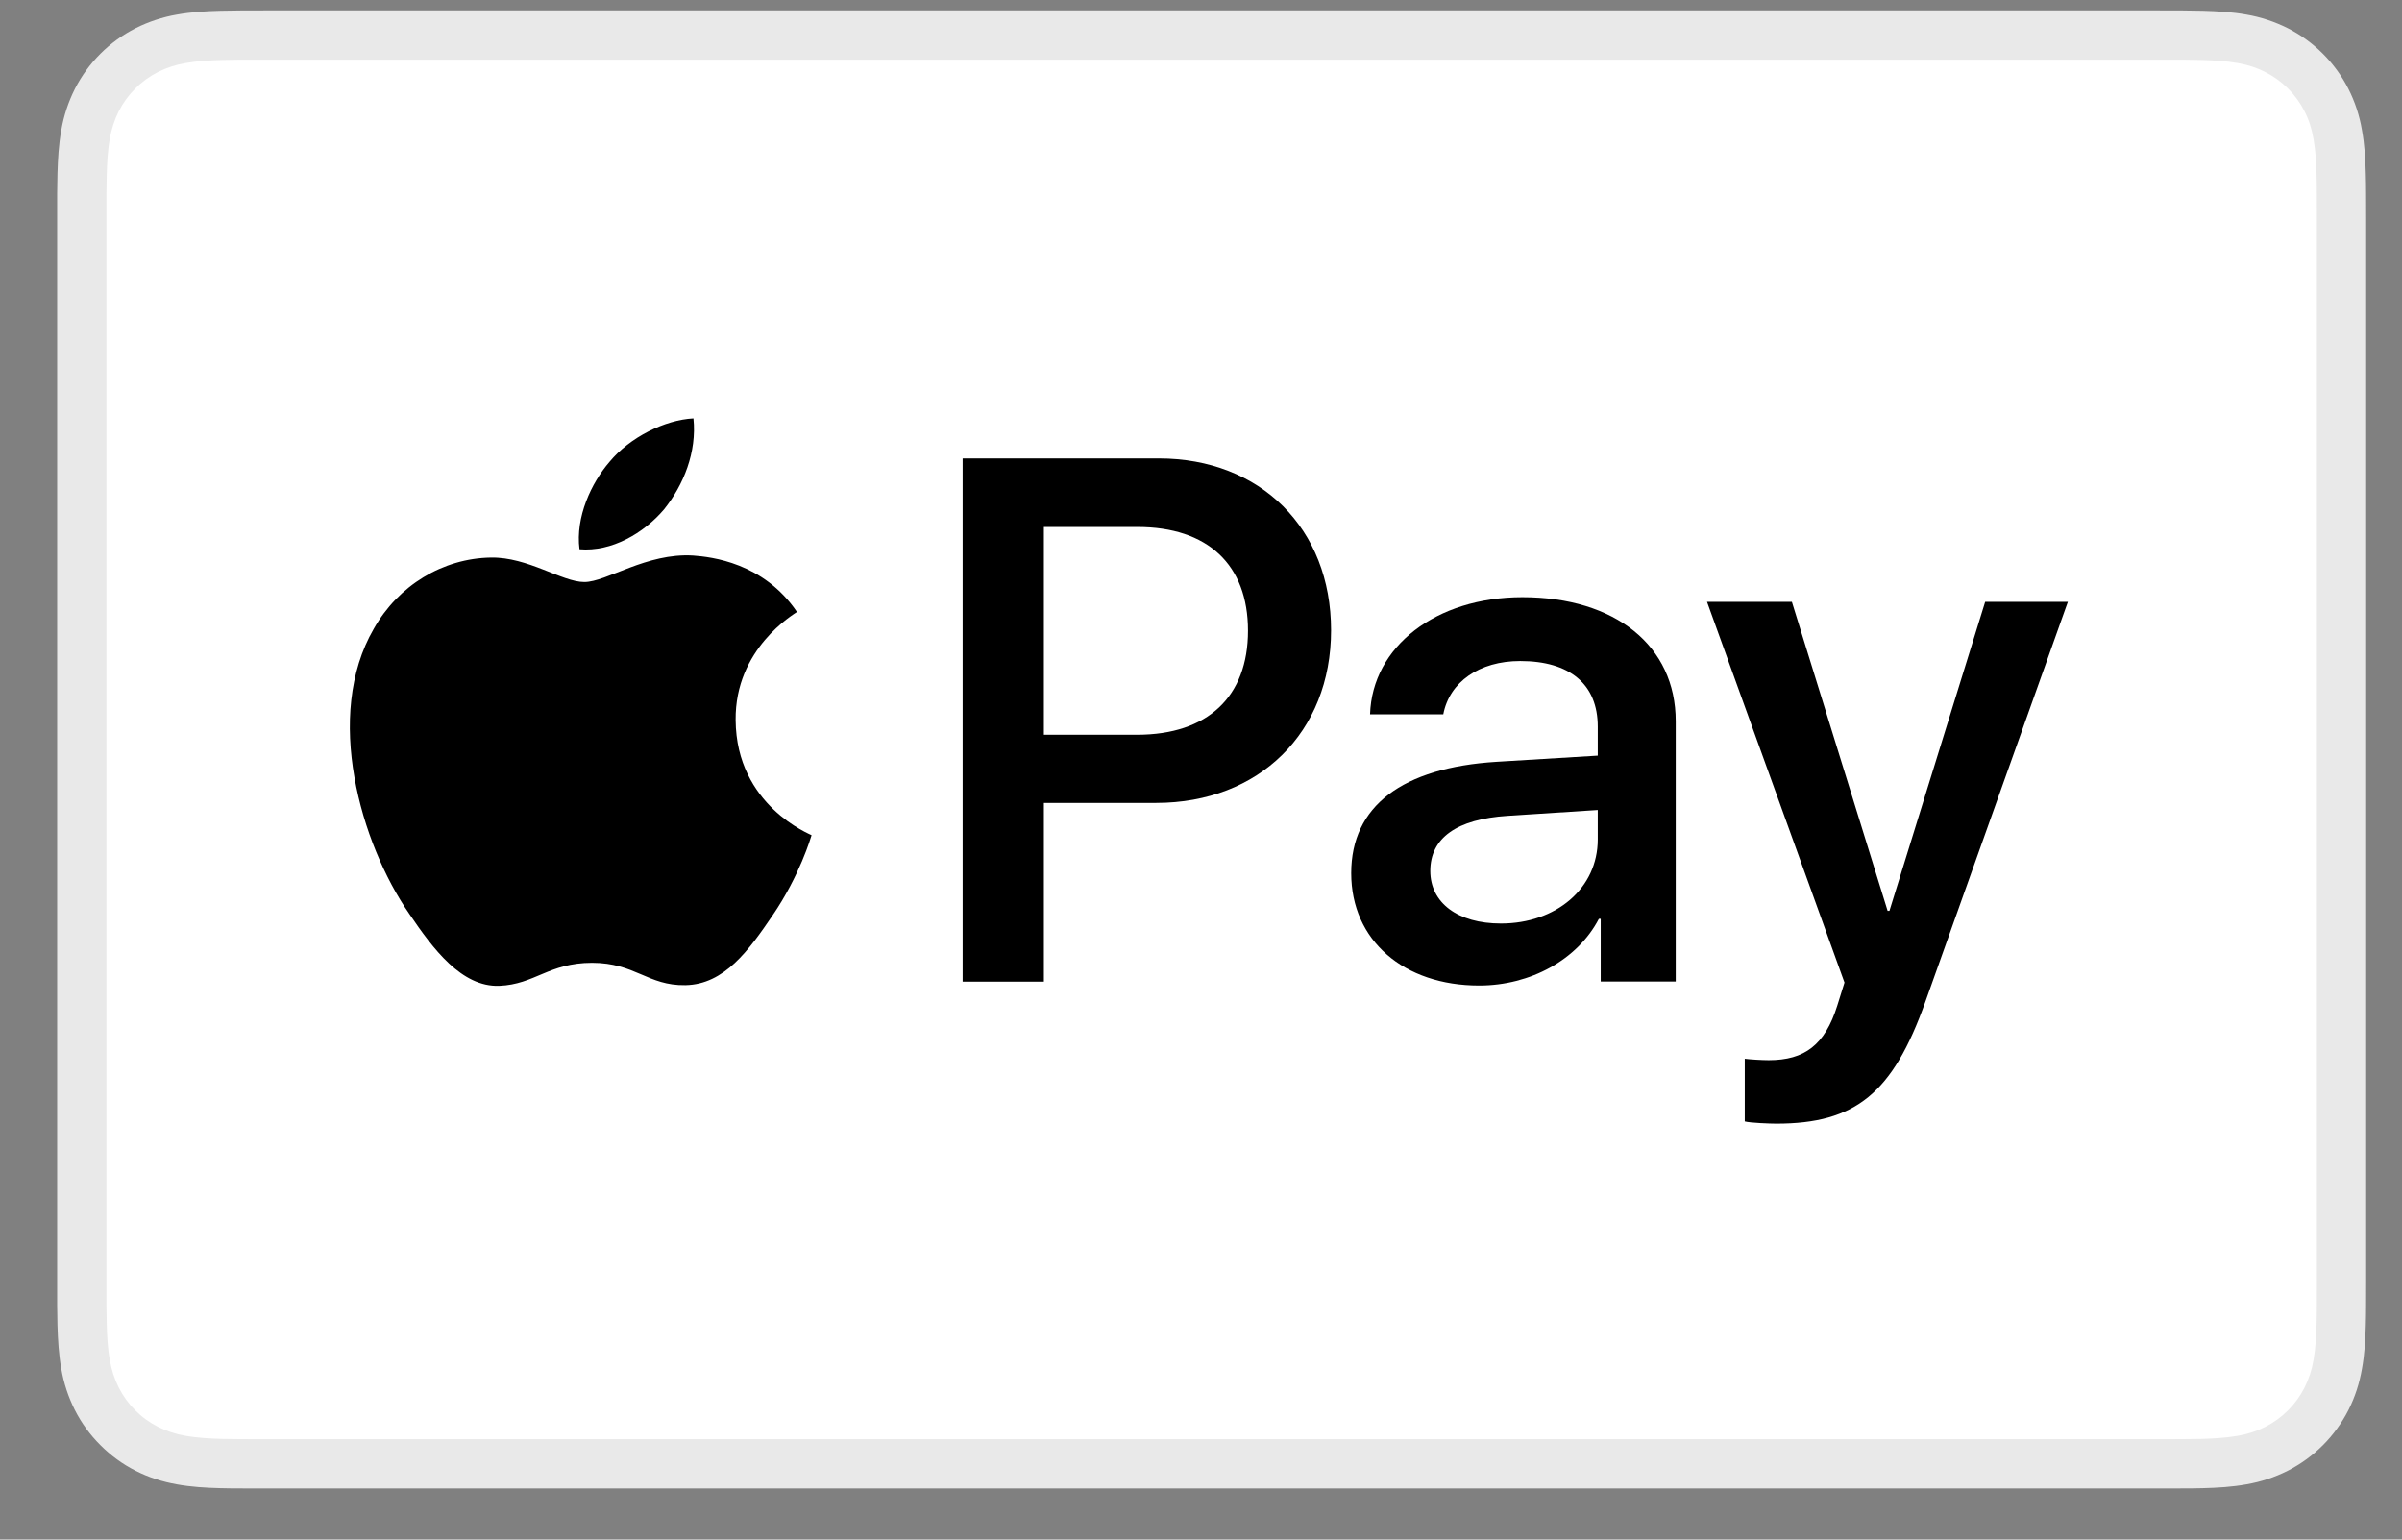 <svg width="39" height="25" viewBox="0 0 39 25" fill="none" xmlns="http://www.w3.org/2000/svg">
<rect x="0" y="0" width="39" height="25" fill="#808080" stroke="none"/>
<path d="M35.061 0.169H4.285C4.157 0.169 4.029 0.169 3.901 0.17C3.793 0.171 3.685 0.172 3.577 0.175C3.341 0.181 3.104 0.195 2.872 0.237C2.639 0.277 2.413 0.352 2.202 0.458C1.777 0.674 1.432 1.019 1.216 1.443C1.11 1.654 1.035 1.88 0.995 2.114C0.953 2.346 0.94 2.583 0.933 2.819C0.93 2.927 0.929 3.035 0.928 3.142C0.928 3.27 0.928 3.398 0.928 3.527V20.813C0.928 20.941 0.928 21.069 0.928 21.198C0.929 21.306 0.93 21.414 0.933 21.522C0.94 21.756 0.954 21.994 0.995 22.226C1.035 22.459 1.109 22.685 1.216 22.897C1.323 23.108 1.463 23.3 1.631 23.467C1.798 23.635 1.99 23.775 2.201 23.882C2.416 23.991 2.636 24.061 2.872 24.103C3.104 24.145 3.341 24.159 3.577 24.165C3.685 24.168 3.793 24.169 3.901 24.169C4.029 24.17 4.157 24.17 4.285 24.17H35.061C35.189 24.17 35.317 24.17 35.445 24.169C35.553 24.169 35.661 24.168 35.769 24.165C36.004 24.159 36.242 24.145 36.474 24.103C36.708 24.063 36.933 23.989 37.145 23.882C37.569 23.666 37.914 23.321 38.13 22.897C38.239 22.682 38.309 22.462 38.35 22.226C38.392 21.994 38.406 21.756 38.412 21.522C38.415 21.414 38.417 21.306 38.417 21.198C38.418 21.069 38.418 20.941 38.418 20.813V3.527C38.418 3.399 38.418 3.27 38.417 3.142C38.417 3.034 38.415 2.926 38.412 2.819C38.406 2.583 38.392 2.346 38.35 2.114C38.311 1.88 38.237 1.654 38.13 1.443C37.914 1.019 37.569 0.674 37.145 0.458C36.933 0.352 36.708 0.277 36.474 0.237C36.242 0.195 36.004 0.182 35.769 0.175C35.661 0.173 35.553 0.171 35.445 0.17C35.317 0.169 35.189 0.169 35.061 0.169Z" fill="#E9E9E9"/>
<path d="M35.061 0.969L35.44 0.969C35.542 0.97 35.645 0.971 35.748 0.974C35.927 0.979 36.137 0.989 36.333 1.024C36.503 1.054 36.645 1.101 36.782 1.171C37.056 1.31 37.278 1.532 37.417 1.806C37.487 1.942 37.533 2.084 37.563 2.256C37.598 2.449 37.608 2.659 37.613 2.84C37.616 2.942 37.617 3.044 37.617 3.148C37.618 3.274 37.618 3.4 37.618 3.526V20.812C37.618 20.939 37.618 21.065 37.617 21.193C37.617 21.295 37.616 21.397 37.613 21.499C37.608 21.68 37.598 21.89 37.563 22.086C37.537 22.241 37.488 22.392 37.417 22.533C37.278 22.807 37.055 23.03 36.781 23.169C36.645 23.238 36.503 23.285 36.334 23.315C36.135 23.35 35.916 23.36 35.751 23.365C35.648 23.367 35.545 23.369 35.439 23.369C35.313 23.37 35.187 23.37 35.061 23.37H4.28C4.156 23.37 4.031 23.37 3.904 23.369C3.802 23.369 3.7 23.367 3.598 23.365C3.43 23.36 3.211 23.35 3.013 23.315C2.857 23.289 2.705 23.239 2.563 23.168C2.427 23.099 2.303 23.009 2.196 22.901C2.088 22.793 1.998 22.669 1.929 22.533C1.858 22.391 1.809 22.24 1.783 22.083C1.747 21.888 1.738 21.678 1.733 21.499C1.73 21.397 1.729 21.295 1.728 21.192L1.728 20.892V3.447L1.728 3.147C1.729 3.045 1.73 2.942 1.733 2.84C1.738 2.66 1.747 2.451 1.783 2.254C1.809 2.098 1.858 1.946 1.929 1.805C1.998 1.67 2.088 1.546 2.197 1.437C2.304 1.329 2.429 1.239 2.564 1.17C2.706 1.099 2.857 1.05 3.013 1.024C3.209 0.989 3.419 0.979 3.599 0.974C3.701 0.971 3.804 0.97 3.905 0.969L4.285 0.969H35.061Z" fill="white"/>
<path d="M10.782 8.271C11.1 7.874 11.316 7.34 11.259 6.794C10.794 6.818 10.226 7.101 9.897 7.499C9.602 7.84 9.341 8.396 9.409 8.919C9.931 8.964 10.453 8.658 10.782 8.271Z" fill="black"/>
<path d="M11.253 9.021C10.495 8.975 9.85 9.451 9.488 9.451C9.125 9.451 8.571 9.043 7.971 9.054C7.19 9.066 6.465 9.507 6.069 10.21C5.254 11.614 5.854 13.697 6.647 14.841C7.031 15.408 7.495 16.03 8.106 16.008C8.684 15.985 8.91 15.634 9.612 15.634C10.313 15.634 10.517 16.008 11.129 15.997C11.762 15.985 12.159 15.43 12.544 14.864C12.985 14.219 13.166 13.596 13.177 13.562C13.166 13.55 11.955 13.086 11.944 11.693C11.932 10.527 12.895 9.972 12.94 9.937C12.396 9.134 11.547 9.043 11.253 9.021" fill="black"/>
<path d="M18.815 7.444C20.464 7.444 21.612 8.581 21.612 10.235C21.612 11.895 20.44 13.038 18.774 13.038H16.949V15.94H15.63V7.444H18.815ZM16.949 11.931H18.462C19.61 11.931 20.263 11.312 20.263 10.241C20.263 9.17 19.61 8.557 18.468 8.557H16.949V11.931Z" fill="black"/>
<path d="M21.939 14.178C21.939 13.089 22.769 12.465 24.3 12.37L25.942 12.27V11.799C25.942 11.111 25.489 10.734 24.683 10.734C24.017 10.734 23.534 11.075 23.434 11.599H22.245C22.28 10.498 23.317 9.697 24.718 9.697C26.225 9.697 27.208 10.486 27.208 11.711V15.938H25.99V14.92H25.96C25.613 15.585 24.847 16.003 24.017 16.003C22.793 16.003 21.939 15.273 21.939 14.178ZM25.942 13.63V13.153L24.476 13.248C23.652 13.301 23.223 13.607 23.223 14.142C23.223 14.661 23.67 14.996 24.37 14.996C25.265 14.996 25.942 14.425 25.942 13.63Z" fill="black"/>
<path d="M28.329 18.21V17.192C28.411 17.203 28.611 17.215 28.717 17.215C29.3 17.215 29.63 16.968 29.83 16.332L29.948 15.955L27.716 9.773H29.094L30.648 14.79H30.678L32.232 9.773H33.575L31.261 16.267C30.731 17.757 30.124 18.246 28.841 18.246C28.741 18.246 28.417 18.234 28.329 18.21Z" fill="black"/>
</svg>
